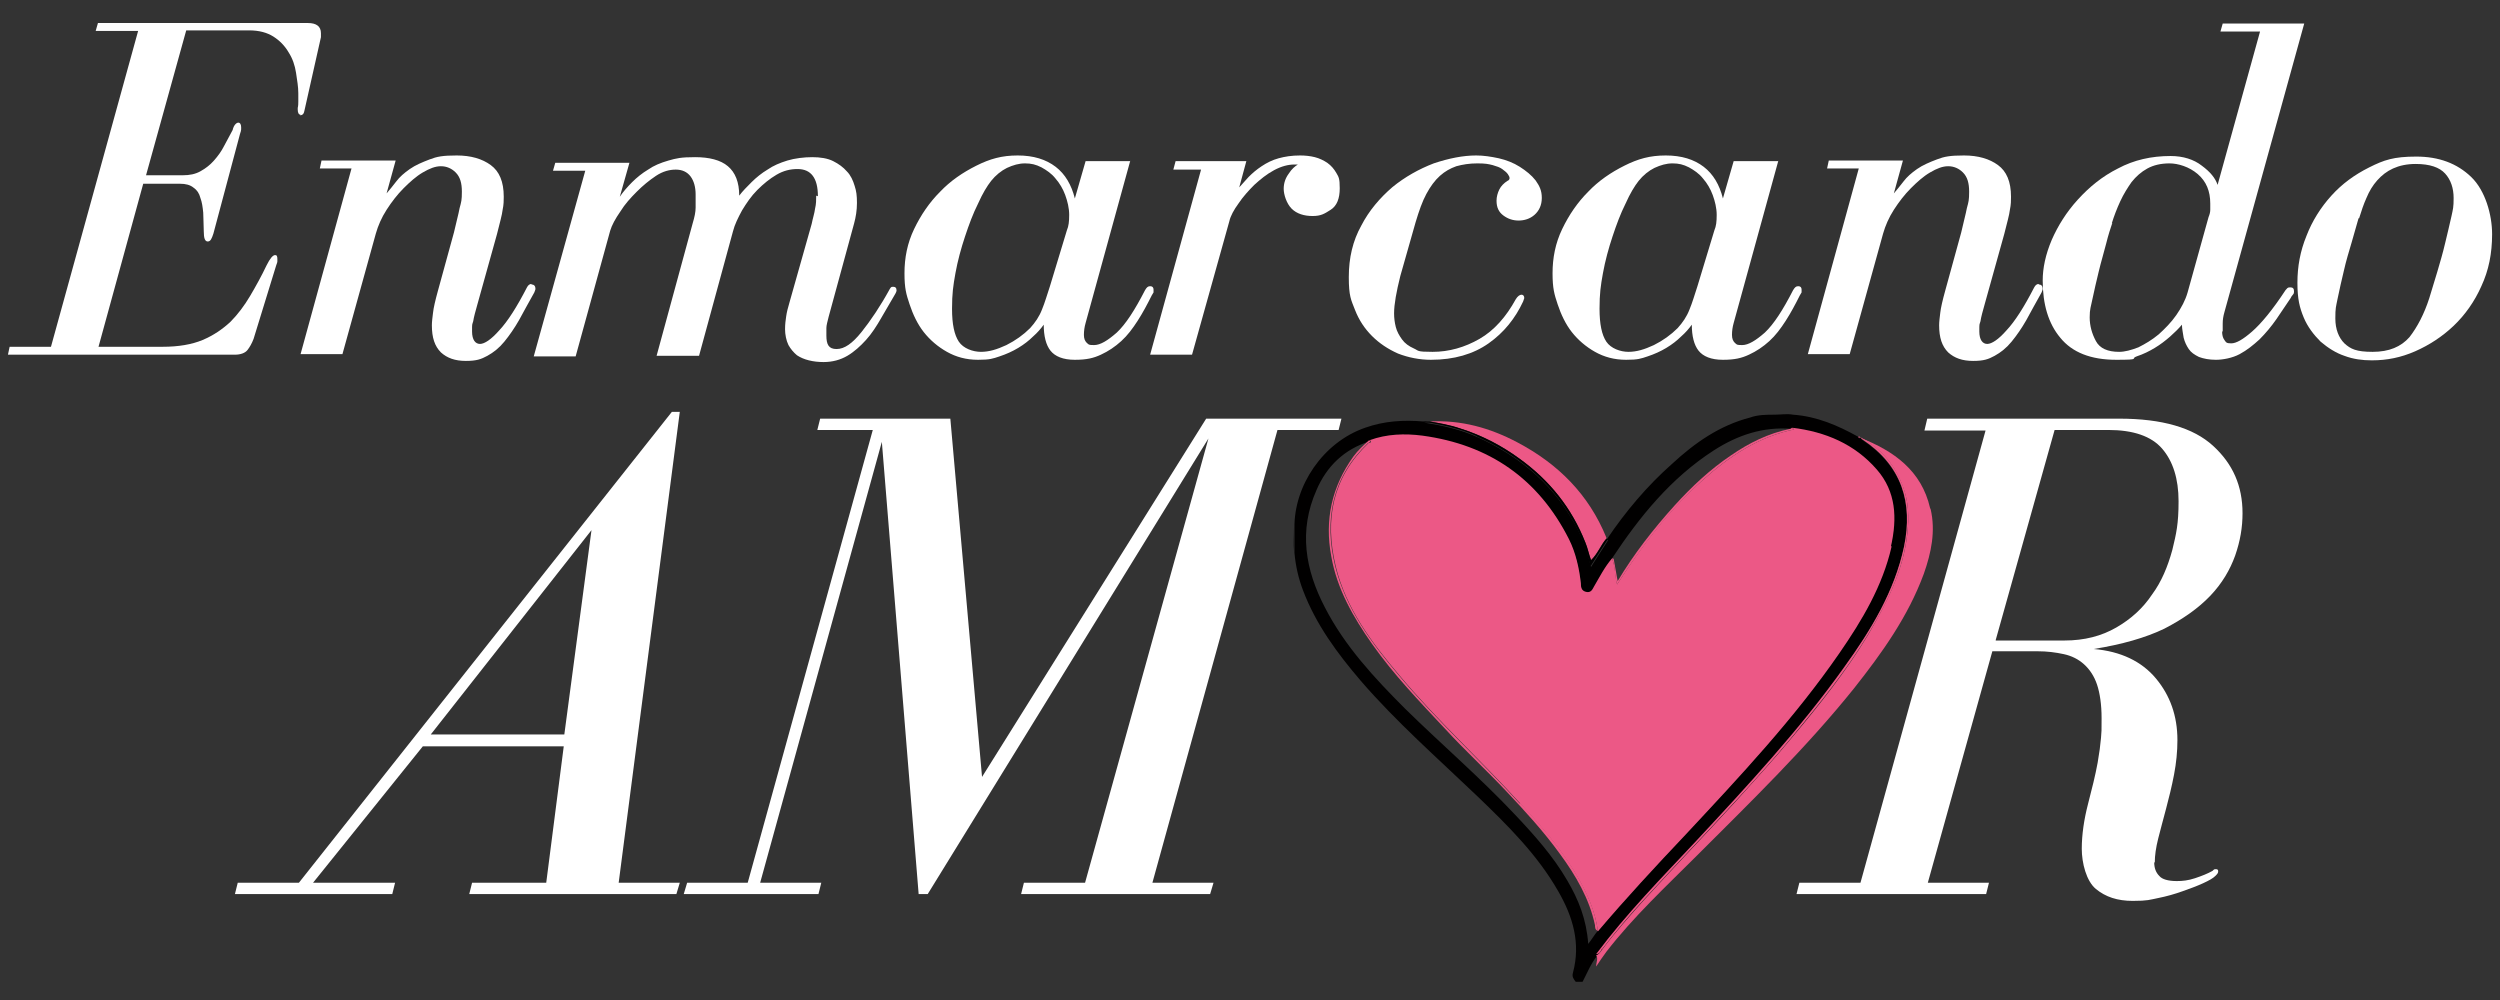 <svg xmlns="http://www.w3.org/2000/svg" xmlns:xlink="http://www.w3.org/1999/xlink" width="500" zoomAndPan="magnify" viewBox="0 0 375 150" height="200" preserveAspectRatio="xMidYMid meet" version="1.2"><rect x="0" y="0" width="375" height="150" fill="#333333" stroke="none"/><g id="198080118f"><path style=" stroke:none;fill-rule:nonzero;fill:#ffffff;fill-opacity:1;" d="M 45 17.289 C 45.426 17.289 45.594 17.035 45.68 16.527 L 48.141 5.574 C 48.141 5.406 48.141 5.234 48.141 4.98 C 48.141 3.961 47.461 3.453 46.188 3.453 L 14.691 3.453 L 14.352 4.641 L 20.719 4.641 L 7.645 52.016 L 1.445 52.016 L 1.191 53.203 L 35.238 53.203 C 36.086 53.203 36.766 52.949 37.105 52.523 C 37.445 52.102 37.785 51.504 38.039 50.828 L 41.434 39.789 C 41.52 39.535 41.605 39.363 41.605 39.195 L 41.605 38.855 C 41.605 38.43 41.52 38.262 41.266 38.262 C 40.926 38.262 40.5 38.77 39.992 39.789 C 39.227 41.402 38.379 42.93 37.527 44.375 C 36.68 45.816 35.66 47.176 34.559 48.281 C 33.367 49.383 32.012 50.316 30.398 50.996 C 28.785 51.676 26.746 52.016 24.453 52.016 L 14.777 52.016 L 21.484 27.562 L 27 27.562 C 27.852 27.562 28.531 27.734 29.039 28.156 C 29.547 28.496 29.887 29.008 30.059 29.688 C 30.312 30.367 30.398 31.043 30.484 31.895 C 30.484 32.742 30.566 33.676 30.566 34.695 C 30.566 35.715 30.738 36.223 31.16 36.223 C 31.586 36.223 31.758 35.801 32.012 35.035 L 36 20.094 C 36.086 19.836 36.172 19.582 36.172 19.414 L 36.172 19.074 C 36.172 18.648 36 18.395 35.746 18.395 C 35.492 18.395 35.066 18.734 34.898 19.5 C 34.473 20.262 34.047 21.109 33.625 21.875 C 33.199 22.723 32.691 23.402 32.094 24.082 C 31.5 24.762 30.82 25.27 30.059 25.695 C 29.293 26.121 28.445 26.289 27.426 26.289 L 21.906 26.289 L 27.934 4.555 L 37.359 4.555 C 38.887 4.555 40.074 4.895 41.012 5.488 C 41.945 6.086 42.707 6.848 43.301 7.867 C 43.898 8.801 44.234 9.82 44.406 10.922 C 44.574 12.027 44.746 13.047 44.746 13.98 C 44.746 14.914 44.746 14.742 44.746 15.168 C 44.746 15.508 44.746 15.848 44.66 16.188 L 44.66 16.441 C 44.66 16.953 44.832 17.207 45.086 17.207 Z M 45 17.289 "/><path style=" stroke:none;fill-rule:nonzero;fill:#ffffff;fill-opacity:1;" d="M 79.723 42.59 C 79.469 42.59 79.215 42.762 79.047 43.102 C 77.516 46.07 76.16 48.195 74.887 49.555 C 73.695 50.91 72.676 51.59 72 51.59 C 71.32 51.59 70.809 50.996 70.809 49.723 C 70.809 48.449 70.809 48.789 70.98 48.195 C 71.066 47.602 71.32 46.668 71.66 45.477 L 74.547 35.121 C 74.969 33.422 75.309 32.234 75.395 31.469 C 75.562 30.703 75.562 30.027 75.562 29.516 C 75.562 27.223 74.887 25.695 73.613 24.762 C 72.34 23.828 70.641 23.32 68.52 23.32 C 66.395 23.32 65.547 23.488 64.441 23.914 C 63.34 24.336 62.32 24.762 61.473 25.355 C 60.621 25.949 59.941 26.543 59.434 27.223 C 58.926 27.902 58.414 28.496 57.988 29.008 L 59.348 24.082 L 48.227 24.082 L 47.973 25.27 L 52.727 25.27 L 45.086 53.117 L 51.367 53.117 L 56.375 35.035 C 56.715 33.848 57.227 32.656 57.988 31.469 C 58.754 30.281 59.602 29.176 60.535 28.242 C 61.473 27.309 62.406 26.461 63.422 25.867 C 64.441 25.27 65.293 24.934 66.141 24.934 C 66.988 24.934 67.754 25.27 68.348 25.867 C 69.027 26.543 69.281 27.48 69.281 28.754 C 69.281 30.027 69.195 30.281 68.941 31.215 C 68.773 32.148 68.434 33.336 68.094 34.863 L 65.715 43.523 C 65.293 45.055 65.035 46.156 64.953 46.922 C 64.867 47.602 64.781 48.277 64.781 48.789 C 64.781 50.656 65.207 51.93 66.141 52.863 C 67.074 53.711 68.262 54.137 69.875 54.137 C 71.488 54.137 72.168 53.883 73.102 53.375 C 74.035 52.863 74.887 52.184 75.648 51.25 C 76.414 50.316 77.176 49.215 77.855 48.023 C 78.535 46.75 79.301 45.395 80.148 43.863 C 80.234 43.609 80.32 43.441 80.32 43.355 C 80.32 42.93 80.148 42.676 79.723 42.676 Z M 79.723 42.59 "/><path style=" stroke:none;fill-rule:nonzero;fill:#ffffff;fill-opacity:1;" d="M 122.43 29.348 C 122.43 29.941 122.43 30.621 122.258 31.301 C 122.176 31.977 121.918 32.742 121.75 33.59 L 118.438 45.309 C 118.184 46.156 118.016 46.836 117.93 47.43 C 117.844 48.023 117.758 48.617 117.758 49.383 C 117.758 50.148 117.93 51.082 118.27 51.762 C 118.609 52.355 119.031 52.863 119.543 53.289 C 120.051 53.629 120.645 53.883 121.324 54.051 C 122.004 54.223 122.77 54.309 123.531 54.309 C 124.891 54.309 126.078 53.969 127.098 53.375 C 128.117 52.777 129.051 51.93 129.898 50.996 C 130.75 50.062 131.512 48.875 132.191 47.684 C 132.871 46.496 133.637 45.223 134.316 44.035 C 134.398 43.863 134.484 43.695 134.484 43.609 C 134.484 43.184 134.316 43.016 133.977 43.016 C 133.637 43.016 133.637 43.102 133.465 43.355 C 132.023 45.988 130.578 48.109 129.223 49.809 C 127.863 51.504 126.676 52.355 125.484 52.355 C 124.297 52.355 123.957 51.676 123.957 50.316 C 123.957 48.957 123.957 49.637 123.957 49.215 C 123.957 48.789 124.129 48.195 124.297 47.516 L 128.117 33.508 C 128.371 32.574 128.543 31.555 128.543 30.449 C 128.543 29.348 128.457 28.668 128.203 27.902 C 127.949 27.055 127.609 26.289 127.016 25.695 C 126.504 25.102 125.824 24.594 124.977 24.168 C 124.129 23.742 123.023 23.574 121.836 23.574 C 120.645 23.574 119.203 23.742 118.098 24.082 C 116.996 24.422 115.977 24.848 115.129 25.441 C 114.277 25.949 113.43 26.629 112.75 27.309 C 112.07 27.988 111.391 28.668 110.883 29.348 C 110.883 27.309 110.289 25.867 109.184 24.934 C 108.082 23.996 106.383 23.574 104.262 23.574 C 102.137 23.574 101.457 23.742 100.27 24.082 C 99.082 24.422 98.062 24.848 97.215 25.441 C 96.363 25.949 95.516 26.629 94.836 27.309 C 94.156 27.988 93.477 28.754 92.969 29.516 L 94.414 24.422 L 83.289 24.422 L 82.949 25.609 L 87.789 25.609 L 80.062 53.457 L 86.348 53.457 L 91.527 34.609 C 91.781 33.762 92.289 32.828 93.055 31.723 C 93.734 30.621 94.582 29.688 95.516 28.754 C 96.449 27.82 97.383 27.055 98.402 26.375 C 99.422 25.695 100.441 25.441 101.375 25.441 C 102.309 25.441 103.07 25.781 103.582 26.461 C 104.09 27.141 104.344 28.074 104.344 29.176 C 104.344 30.281 104.344 30.449 104.344 31.129 C 104.344 31.809 104.176 32.574 103.922 33.422 L 98.488 53.375 L 104.855 53.375 L 109.949 34.695 C 110.203 33.676 110.715 32.656 111.309 31.555 C 111.988 30.449 112.664 29.43 113.598 28.496 C 114.535 27.562 115.469 26.801 116.484 26.207 C 117.504 25.609 118.523 25.355 119.629 25.355 C 121.664 25.355 122.684 26.715 122.684 29.43 Z M 122.43 29.348 "/><path style=" stroke:none;fill-rule:nonzero;fill:#ffffff;fill-opacity:1;" d="M 169.547 24.168 L 162.84 24.168 L 161.227 29.77 C 160.719 27.734 159.785 26.121 158.344 25.016 C 156.898 23.914 155.031 23.32 152.652 23.32 C 150.277 23.32 148.492 23.828 146.457 24.848 C 144.418 25.867 142.551 27.141 141.023 28.754 C 139.41 30.367 138.137 32.234 137.117 34.355 C 136.098 36.477 135.672 38.688 135.672 40.977 C 135.672 43.27 135.93 44.121 136.438 45.648 C 136.945 47.176 137.625 48.617 138.559 49.809 C 139.492 50.996 140.684 52.016 142.043 52.777 C 143.398 53.543 144.926 53.969 146.711 53.969 C 148.492 53.969 148.918 53.797 149.938 53.457 C 150.957 53.117 151.891 52.695 152.738 52.184 C 153.586 51.676 154.352 51.082 154.945 50.488 C 155.625 49.891 156.133 49.297 156.559 48.703 C 156.559 50.402 156.898 51.762 157.578 52.609 C 158.258 53.457 159.445 53.969 161.227 53.969 C 163.012 53.969 164.031 53.715 165.133 53.203 C 166.238 52.695 167.258 52.016 168.191 51.164 C 169.125 50.316 169.887 49.297 170.652 48.109 C 171.418 46.922 172.094 45.648 172.773 44.289 C 172.859 44.121 172.945 44.035 173.031 43.863 C 173.031 43.695 173.031 43.609 173.031 43.441 C 173.031 43.102 172.859 42.93 172.52 42.93 C 172.18 42.93 172.012 43.102 171.758 43.523 C 170.227 46.496 168.871 48.617 167.512 49.891 C 166.152 51.082 165.051 51.762 164.113 51.762 C 163.18 51.762 163.352 51.676 163.012 51.422 C 162.758 51.164 162.586 50.828 162.586 50.23 C 162.586 49.637 162.672 49.043 162.84 48.449 L 169.547 24.082 Z M 160.039 34.527 L 157.492 42.93 C 157.066 44.203 156.73 45.395 156.305 46.41 C 155.879 47.516 155.285 48.363 154.52 49.215 C 153.504 50.23 152.312 51.082 150.957 51.762 C 149.512 52.438 148.324 52.777 147.137 52.777 C 145.945 52.777 144.504 52.27 143.824 51.25 C 143.145 50.23 142.805 48.617 142.805 46.328 C 142.805 44.035 142.977 42.844 143.316 40.977 C 143.652 39.109 144.164 37.242 144.758 35.461 C 145.352 33.676 145.945 32.062 146.711 30.535 C 147.391 29.008 148.07 27.902 148.664 27.141 C 149.344 26.289 150.191 25.609 151.039 25.188 C 151.973 24.762 152.824 24.508 153.758 24.508 C 154.691 24.508 155.371 24.676 156.219 25.102 C 156.984 25.527 157.746 26.035 158.344 26.801 C 158.938 27.48 159.445 28.328 159.785 29.262 C 160.125 30.195 160.379 31.215 160.379 32.234 C 160.379 33.254 160.293 33.93 160.039 34.527 Z M 160.039 34.527 "/><path style=" stroke:none;fill-rule:nonzero;fill:#ffffff;fill-opacity:1;" d="M 185.848 28.242 L 186.953 24.168 L 176.34 24.168 L 176 25.441 L 180.16 25.441 L 172.52 53.203 L 178.805 53.203 L 184.406 33.168 C 184.574 32.402 185.086 31.469 185.766 30.535 C 186.445 29.516 187.293 28.582 188.141 27.734 C 189.074 26.883 190.008 26.121 191.113 25.527 C 192.219 24.934 193.234 24.676 194.168 24.676 L 194.68 24.676 C 194.254 24.934 193.746 25.355 193.32 26.035 C 192.812 26.715 192.555 27.48 192.555 28.328 C 192.555 29.176 192.98 30.535 193.746 31.301 C 194.508 32.062 195.613 32.402 196.887 32.402 C 198.16 32.402 198.668 32.062 199.602 31.469 C 200.539 30.875 200.961 29.77 200.961 28.242 C 200.961 26.715 200.793 26.543 200.453 25.949 C 200.113 25.355 199.688 24.848 199.094 24.422 C 198.586 24.082 197.906 23.742 197.227 23.574 C 196.547 23.402 195.781 23.32 195.02 23.32 C 193.746 23.32 192.727 23.488 191.793 23.742 C 190.859 23.996 190.008 24.422 189.246 24.934 C 188.48 25.441 187.887 25.949 187.293 26.543 C 186.785 27.141 186.188 27.734 185.766 28.242 Z M 185.848 28.242 "/><path style=" stroke:none;fill-rule:nonzero;fill:#ffffff;fill-opacity:1;" d="M 209.113 47.004 C 209.113 45.648 209.453 43.781 210.047 41.402 C 210.727 39.023 211.488 36.309 212.34 33.336 C 212.848 31.641 213.355 30.195 213.953 29.094 C 214.547 27.988 215.227 27.055 215.988 26.375 C 216.754 25.695 217.516 25.27 218.449 24.934 C 219.387 24.676 220.402 24.508 221.594 24.508 C 222.781 24.508 223.207 24.594 223.883 24.762 C 224.48 24.934 224.988 25.102 225.328 25.355 C 225.668 25.609 226.008 25.867 226.176 26.121 C 226.348 26.375 226.434 26.543 226.434 26.715 C 226.434 26.883 226.348 27.055 226.094 27.141 C 225.582 27.48 225.156 27.902 224.902 28.414 C 224.648 28.922 224.48 29.516 224.48 30.109 C 224.48 31.129 224.82 31.809 225.496 32.316 C 226.176 32.828 226.941 33.082 227.789 33.082 C 228.641 33.082 229.488 32.828 230.168 32.234 C 230.848 31.641 231.27 30.789 231.27 29.688 C 231.27 28.582 230.93 27.902 230.336 27.055 C 229.742 26.289 228.895 25.609 227.961 25.016 C 227.027 24.422 225.922 23.996 224.82 23.742 C 223.629 23.488 222.527 23.32 221.422 23.32 C 219.469 23.32 217.348 23.742 215.055 24.508 C 212.848 25.355 210.727 26.543 208.855 28.074 C 206.988 29.688 205.375 31.555 204.188 33.848 C 202.914 36.137 202.32 38.688 202.32 41.57 C 202.32 44.457 202.66 44.969 203.254 46.496 C 203.848 48.023 204.699 49.297 205.801 50.402 C 206.906 51.504 208.18 52.355 209.707 53.035 C 211.234 53.629 212.934 53.969 214.629 53.969 C 218.113 53.969 221 53.117 223.289 51.504 C 225.582 49.891 227.281 47.77 228.469 45.223 C 228.555 44.969 228.641 44.715 228.641 44.715 C 228.641 44.375 228.469 44.203 228.215 44.203 C 227.961 44.203 227.621 44.457 227.367 44.883 C 225.922 47.516 224.141 49.555 221.934 50.828 C 219.723 52.102 217.348 52.777 214.887 52.777 C 212.422 52.777 212.848 52.609 212.082 52.27 C 211.32 51.93 210.727 51.504 210.301 50.91 C 209.875 50.316 209.535 49.723 209.367 49.043 C 209.195 48.363 209.113 47.684 209.113 47.004 Z M 209.113 47.004 "/><path style=" stroke:none;fill-rule:nonzero;fill:#ffffff;fill-opacity:1;" d="M 266.758 24.168 L 260.051 24.168 L 258.438 29.77 C 257.93 27.734 256.996 26.121 255.551 25.016 C 254.109 23.914 252.242 23.32 249.863 23.32 C 247.488 23.32 245.703 23.828 243.668 24.848 C 241.629 25.867 239.762 27.141 238.234 28.754 C 236.621 30.367 235.348 32.234 234.328 34.355 C 233.309 36.477 232.883 38.688 232.883 40.977 C 232.883 43.27 233.141 44.121 233.648 45.648 C 234.156 47.176 234.836 48.617 235.77 49.809 C 236.703 50.996 237.895 52.016 239.25 52.777 C 240.609 53.543 242.137 53.969 243.922 53.969 C 245.703 53.969 246.129 53.797 247.148 53.457 C 248.168 53.117 249.102 52.695 249.949 52.184 C 250.797 51.676 251.562 51.082 252.156 50.488 C 252.836 49.891 253.344 49.297 253.77 48.703 C 253.77 50.402 254.109 51.762 254.789 52.609 C 255.469 53.457 256.656 53.969 258.438 53.969 C 260.223 53.969 261.242 53.715 262.344 53.203 C 263.449 52.695 264.469 52.016 265.402 51.164 C 266.336 50.316 267.098 49.297 267.863 48.109 C 268.625 46.922 269.305 45.648 269.984 44.289 C 270.07 44.121 270.156 44.035 270.238 43.863 C 270.238 43.695 270.238 43.609 270.238 43.441 C 270.238 43.102 270.07 42.93 269.73 42.93 C 269.391 42.93 269.223 43.102 268.965 43.523 C 267.438 46.496 266.078 48.617 264.723 49.891 C 263.363 51.082 262.258 51.762 261.324 51.762 C 260.391 51.762 260.562 51.676 260.223 51.422 C 259.969 51.164 259.797 50.828 259.797 50.23 C 259.797 49.637 259.883 49.043 260.051 48.449 L 266.758 24.082 Z M 257.164 34.527 L 254.617 42.93 C 254.195 44.203 253.855 45.395 253.43 46.41 C 253.004 47.516 252.41 48.363 251.648 49.215 C 250.629 50.23 249.441 51.082 248.082 51.762 C 246.637 52.438 245.449 52.777 244.262 52.777 C 243.07 52.777 241.629 52.27 240.949 51.25 C 240.27 50.23 239.93 48.617 239.93 46.328 C 239.93 44.035 240.102 42.844 240.441 40.977 C 240.781 39.109 241.289 37.242 241.883 35.461 C 242.477 33.676 243.07 32.062 243.836 30.535 C 244.516 29.008 245.195 27.902 245.789 27.141 C 246.469 26.289 247.316 25.609 248.168 25.188 C 249.102 24.762 249.949 24.508 250.883 24.508 C 251.816 24.508 252.496 24.676 253.344 25.102 C 254.109 25.527 254.875 26.035 255.469 26.801 C 256.062 27.48 256.57 28.328 256.91 29.262 C 257.25 30.195 257.504 31.215 257.504 32.234 C 257.504 33.254 257.422 33.93 257.164 34.527 Z M 257.164 34.527 "/><path style=" stroke:none;fill-rule:nonzero;fill:#ffffff;fill-opacity:1;" d="M 305.812 42.59 C 305.559 42.59 305.305 42.762 305.133 43.102 C 303.605 46.07 302.246 48.195 300.973 49.555 C 299.785 50.91 298.766 51.59 298.086 51.59 C 297.406 51.59 296.898 50.996 296.898 49.723 C 296.898 48.449 296.898 48.789 297.07 48.195 C 297.152 47.602 297.406 46.668 297.746 45.477 L 300.633 35.121 C 301.059 33.422 301.398 32.234 301.484 31.469 C 301.652 30.703 301.652 30.027 301.652 29.516 C 301.652 27.223 300.973 25.695 299.699 24.762 C 298.426 23.828 296.73 23.32 294.605 23.32 C 292.484 23.32 291.637 23.488 290.531 23.914 C 289.426 24.336 288.41 24.762 287.559 25.355 C 286.711 25.949 286.031 26.543 285.523 27.223 C 285.012 27.902 284.504 28.496 284.078 29.008 L 285.438 24.082 L 274.316 24.082 L 274.062 25.27 L 278.816 25.27 L 271.176 53.117 L 277.457 53.117 L 282.465 35.035 C 282.805 33.848 283.316 32.656 284.078 31.469 C 284.844 30.281 285.691 29.176 286.625 28.242 C 287.559 27.309 288.492 26.461 289.512 25.867 C 290.531 25.27 291.379 24.934 292.23 24.934 C 293.078 24.934 293.844 25.27 294.438 25.867 C 295.117 26.543 295.371 27.48 295.371 28.754 C 295.371 30.027 295.285 30.281 295.031 31.215 C 294.859 32.148 294.523 33.336 294.184 34.863 L 291.805 43.523 C 291.379 45.055 291.125 46.156 291.039 46.922 C 290.957 47.602 290.871 48.277 290.871 48.789 C 290.871 50.656 291.297 51.93 292.23 52.863 C 293.164 53.711 294.352 54.137 295.965 54.137 C 297.578 54.137 298.258 53.883 299.191 53.375 C 300.125 52.863 300.973 52.184 301.738 51.25 C 302.504 50.316 303.266 49.215 303.945 48.023 C 304.625 46.75 305.391 45.395 306.238 43.863 C 306.324 43.609 306.406 43.441 306.406 43.355 C 306.406 42.93 306.238 42.676 305.812 42.676 Z M 305.812 42.59 "/><path style=" stroke:none;fill-rule:nonzero;fill:#ffffff;fill-opacity:1;" d="M 316.766 33.508 C 317.105 32.402 317.531 31.301 318.039 30.195 C 318.547 29.094 319.141 28.156 319.738 27.309 C 320.414 26.461 321.18 25.781 322.113 25.27 C 323.047 24.762 324.152 24.508 325.426 24.508 C 326.699 24.508 328.398 25.016 329.672 26.121 C 330.945 27.223 331.539 28.668 331.539 30.535 C 331.539 32.402 331.539 31.129 331.539 31.469 C 331.539 31.809 331.453 32.148 331.281 32.574 L 328.141 43.863 C 327.801 45.055 327.207 46.156 326.445 47.262 C 325.68 48.363 324.746 49.297 323.812 50.148 C 322.793 50.996 321.773 51.59 320.754 52.102 C 319.652 52.523 318.719 52.777 317.867 52.777 C 316.172 52.777 314.98 52.27 314.387 51.164 C 313.793 50.062 313.453 48.875 313.453 47.602 C 313.453 46.328 313.625 46.07 313.879 44.797 C 314.133 43.523 314.473 42.168 314.812 40.723 C 315.152 39.281 315.578 37.922 315.918 36.562 C 316.254 35.203 316.594 34.188 316.852 33.422 Z M 333.406 49.723 C 333.406 49.469 333.406 49.043 333.406 48.535 C 333.406 47.941 333.492 47.43 333.66 46.836 L 345.633 3.535 L 333.406 3.535 L 333.066 4.727 L 339.008 4.727 L 332.641 27.734 C 332.301 26.715 331.539 25.781 330.266 24.848 C 329.074 23.914 327.461 23.402 325.594 23.402 C 322.707 23.402 320.078 23.996 317.699 25.27 C 315.32 26.461 313.371 28.074 311.672 29.941 C 309.973 31.809 308.699 33.848 307.766 35.969 C 306.832 38.176 306.406 40.215 306.406 42.082 C 306.406 45.648 307.258 48.535 309.039 50.656 C 310.824 52.863 313.625 53.969 317.445 53.969 C 321.266 53.969 319.48 53.797 320.5 53.457 C 321.52 53.117 322.367 52.695 323.219 52.184 C 324.066 51.676 324.832 51.082 325.512 50.488 C 326.188 49.891 326.785 49.297 327.293 48.703 C 327.293 49.383 327.461 49.977 327.547 50.656 C 327.719 51.336 327.973 51.844 328.312 52.355 C 328.652 52.863 329.16 53.203 329.84 53.543 C 330.52 53.797 331.367 53.969 332.387 53.969 C 333.406 53.969 334.848 53.711 335.953 53.117 C 337.055 52.523 337.992 51.762 338.926 50.91 C 339.859 49.977 340.707 48.957 341.473 47.855 C 342.234 46.75 342.914 45.73 343.594 44.715 C 343.68 44.543 343.762 44.375 343.934 44.203 C 344.102 44.035 344.102 43.863 344.102 43.695 C 344.102 43.27 343.934 43.102 343.508 43.102 C 343.086 43.102 343.086 43.27 342.828 43.523 C 340.875 46.496 339.18 48.535 337.82 49.723 C 336.461 50.91 335.441 51.504 334.68 51.504 C 333.914 51.504 333.914 51.336 333.66 50.996 C 333.406 50.656 333.32 50.23 333.32 49.723 Z M 333.406 49.723 "/><path style=" stroke:none;fill-rule:nonzero;fill:#ffffff;fill-opacity:1;" d="M 355.82 54.051 C 358.027 54.051 360.148 53.629 362.273 52.695 C 364.395 51.762 366.348 50.488 368.043 48.875 C 369.742 47.262 371.188 45.223 372.203 42.93 C 373.309 40.555 373.816 38.008 373.816 35.121 C 373.816 32.234 372.801 28.582 370.676 26.543 C 368.555 24.508 365.836 23.488 362.441 23.488 C 359.047 23.488 357.602 23.996 355.395 25.102 C 353.188 26.207 351.32 27.562 349.707 29.348 C 348.094 31.129 346.82 33.168 345.973 35.375 C 345.035 37.668 344.613 39.961 344.613 42.422 C 344.613 44.883 344.953 46.156 345.547 47.602 C 346.141 49.043 347.074 50.23 348.094 51.25 C 349.195 52.184 350.387 52.949 351.66 53.375 C 353.016 53.883 354.375 54.051 355.734 54.051 Z M 353.867 32.742 C 354.207 31.641 354.547 30.621 354.969 29.688 C 355.395 28.668 355.902 27.82 356.582 27.055 C 357.262 26.289 358.027 25.695 358.961 25.27 C 359.895 24.848 361 24.594 362.355 24.594 C 364.48 24.594 365.922 25.102 366.77 26.035 C 367.621 26.969 368.043 28.242 368.043 29.688 C 368.043 31.129 367.961 31.301 367.707 32.488 C 367.449 33.676 367.109 35.035 366.77 36.477 C 366.434 37.922 366.008 39.363 365.582 40.809 C 365.16 42.25 364.734 43.609 364.395 44.715 C 363.629 47.09 362.609 49.043 361.422 50.57 C 360.148 52.016 358.367 52.777 355.902 52.777 C 353.441 52.777 352.594 52.355 351.66 51.504 C 350.809 50.656 350.301 49.383 350.301 47.77 C 350.301 46.156 350.387 46.07 350.641 44.797 C 350.895 43.523 351.234 42.082 351.574 40.637 C 351.914 39.109 352.34 37.75 352.762 36.309 C 353.188 34.863 353.527 33.676 353.781 32.742 Z M 353.867 32.742 "/><path style=" stroke:none;fill-rule:nonzero;fill:#ffffff;fill-opacity:1;" d="M 35.66 132.414 L 35.238 134.113 L 58.84 134.113 L 59.262 132.414 L 46.953 132.414 L 63.422 111.953 L 84.562 111.953 L 81.934 132.414 L 70.809 132.414 L 70.387 134.113 L 101.457 134.113 L 101.969 132.414 L 92.801 132.414 L 101.969 61.777 L 100.781 61.777 L 44.832 132.414 Z M 88.723 79.523 L 84.648 110.172 L 64.613 110.172 Z M 88.723 79.523 "/><path style=" stroke:none;fill-rule:nonzero;fill:#ffffff;fill-opacity:1;" d="M 103.07 132.414 L 102.562 134.113 L 122.77 134.113 L 123.191 132.414 L 114.023 132.414 L 132.277 66.277 L 137.797 134.113 L 139.156 134.113 L 181.266 65.77 L 162.758 132.414 L 153.586 132.414 L 153.164 134.113 L 181.52 134.113 L 182.027 132.414 L 172.859 132.414 L 191.621 64.496 L 200.793 64.496 L 201.215 62.797 L 180.926 62.797 L 147.305 116.539 L 142.551 62.797 L 123.023 62.797 L 122.598 64.496 L 130.918 64.496 L 112.156 132.414 L 102.988 132.414 Z M 103.07 132.414 "/><path style=" stroke:none;fill-rule:nonzero;fill:#ffffff;fill-opacity:1;" d="M 323.219 129.359 C 323.219 128.34 323.387 127.152 323.727 125.793 C 324.066 124.434 324.492 122.906 324.914 121.293 C 325.34 119.68 325.766 117.98 326.105 116.199 C 326.445 114.418 326.613 112.719 326.613 111.02 C 326.613 107.371 325.512 104.312 323.387 101.766 C 321.266 99.219 318.125 97.691 314.047 97.352 C 318.293 96.672 321.859 95.652 324.66 94.297 C 327.461 92.852 329.754 91.238 331.539 89.371 C 333.32 87.504 334.508 85.465 335.273 83.344 C 336.039 81.137 336.379 79.098 336.379 76.977 C 336.379 72.898 334.934 69.59 331.961 66.871 C 328.992 64.156 324.32 62.797 317.867 62.797 L 289.086 62.797 L 288.664 64.582 L 297.832 64.582 L 279.07 132.414 L 269.902 132.414 L 269.477 134.113 L 297.918 134.113 L 298.344 132.414 L 289.172 132.414 L 298.852 97.691 L 305.645 97.691 C 307.086 97.691 308.359 97.859 309.547 98.117 C 310.738 98.371 311.758 98.879 312.605 99.645 C 313.453 100.406 314.133 101.426 314.559 102.699 C 314.98 103.973 315.238 105.672 315.238 107.711 C 315.238 109.746 315.238 109.66 315.152 110.68 C 315.066 111.699 314.898 112.973 314.645 114.418 C 314.305 116.285 313.793 118.32 313.199 120.613 C 312.605 122.906 312.266 125.199 312.266 127.32 C 312.266 129.445 312.945 132.16 314.387 133.348 C 315.832 134.539 317.613 135.133 319.906 135.133 C 322.199 135.133 322.453 134.961 323.727 134.707 C 325 134.453 326.188 134.113 327.379 133.688 C 328.566 133.266 329.5 132.926 330.434 132.5 C 331.367 132.074 331.961 131.734 332.301 131.395 C 332.555 131.141 332.727 130.973 332.727 130.719 C 332.727 130.461 332.641 130.379 332.387 130.379 C 332.133 130.379 332.133 130.379 331.879 130.633 C 331.113 131.059 330.266 131.395 329.246 131.734 C 328.227 132.074 327.379 132.16 326.527 132.16 C 325.254 132.16 324.32 131.906 323.898 131.395 C 323.387 130.887 323.133 130.207 323.133 129.359 Z M 299.359 95.992 L 308.191 64.496 L 316.254 64.496 C 319.992 64.496 322.707 65.43 324.32 67.297 C 325.934 69.164 326.785 71.797 326.785 75.191 C 326.785 78.59 326.445 80.031 325.848 82.492 C 325.172 84.957 324.238 87.25 322.793 89.199 C 321.434 91.238 319.652 92.852 317.445 94.125 C 315.238 95.398 312.691 96.078 309.633 96.078 L 299.359 96.078 Z M 299.359 95.992 "/><path style=" stroke:none;fill-rule:nonzero;fill:#010000;fill-opacity:1;" d="M 276.691 100.066 C 280.598 94.551 284.164 88.777 285.605 82.07 C 286.965 75.449 285.266 69.93 279.41 66.023 C 279.238 65.938 279.156 65.77 279.07 65.684 C 278.898 65.684 278.816 65.684 278.73 65.516 C 275.672 63.816 272.531 62.457 268.965 62.203 C 268.031 62.031 267.098 62.203 266.164 62.203 C 264.977 62.203 263.703 62.203 262.516 62.629 C 257.93 63.816 254.195 66.449 250.797 69.59 C 247.062 72.898 243.836 76.723 241.035 80.883 C 241.035 80.883 241.121 81.051 241.203 81.051 C 240.355 82.324 239.59 83.598 238.656 85.039 C 238.148 83.004 237.555 81.219 236.703 79.523 C 233.395 72.984 228.215 68.57 221.676 65.598 C 219.129 64.41 216.328 63.816 213.613 63.391 C 213.953 63.391 214.289 63.391 214.629 63.391 C 214.293 63.391 213.867 63.223 213.527 63.223 C 210.555 62.969 207.668 63.137 204.781 64.156 C 198.414 66.363 194.086 72.898 194.168 79.184 C 194.168 80.457 194.168 81.645 194.168 82.918 C 194.34 84.871 194.766 86.738 195.441 88.523 C 197.395 93.699 200.621 98.031 204.102 102.105 C 209.453 108.305 215.648 113.738 221.594 119.426 C 226.094 123.754 230.594 128.172 233.734 133.688 C 235.941 137.508 237.129 141.5 235.941 145.914 C 235.77 146.508 236.027 146.848 236.363 147.273 L 237.383 147.273 C 238.062 146 238.574 144.641 239.508 143.453 C 243.922 137.426 249.27 132.074 254.363 126.641 C 262.258 118.238 270.07 109.746 276.777 100.324 Z M 239.59 139.715 C 239.168 140.227 238.828 140.82 238.234 141.586 C 237.977 137.934 236.789 134.961 235.09 132.074 C 232.969 128.426 230.168 125.285 227.281 122.227 C 222.016 116.625 216.16 111.613 210.727 106.266 C 206.141 101.68 201.727 96.926 198.754 91.152 C 195.781 85.465 194.766 79.605 197.48 73.496 C 199.008 69.93 201.641 67.383 205.461 66.191 C 208.008 65.258 210.727 65.09 213.355 65.516 C 223.375 66.871 230.762 72.051 235.348 81.051 C 236.363 83.09 236.875 85.379 237.129 87.672 C 237.129 88.266 237.297 88.777 237.895 88.945 C 238.574 89.117 238.828 88.605 239.082 88.184 C 239.93 86.738 240.695 85.211 241.797 83.938 C 241.797 83.938 241.797 83.852 241.797 83.766 C 245.957 77.484 250.629 71.711 257.082 67.551 C 260.645 65.258 264.469 63.984 268.711 64.324 C 273.723 65.004 278.137 66.789 281.445 70.609 C 284.332 73.918 284.504 77.91 283.57 82.07 C 282.211 88.012 279.238 93.105 275.758 98.031 C 268.965 107.879 260.816 116.625 252.664 125.285 C 248.164 130.039 243.75 134.879 239.508 139.801 Z M 239.59 139.715 "/><path style=" stroke:none;fill-rule:nonzero;fill:#010000;fill-opacity:1;" d="M 194 78.93 C 194 79.012 194 79.098 194 79.184 C 194 80.285 193.914 81.477 194 82.664 C 194 81.391 194 80.203 194 78.93 Z M 194 78.93 "/><path style=" stroke:none;fill-rule:nonzero;fill:#ec5886;fill-opacity:1;" d="M 289.512 76.211 C 288.238 70.609 284.078 67.637 279.07 65.684 C 282.211 67.297 284.25 69.758 285.438 72.984 C 286.285 75.191 286.371 77.57 286.117 79.945 C 285.523 85.637 282.977 90.473 280.172 95.312 C 276.945 100.664 273.043 105.586 269.051 110.34 C 266.25 113.738 263.277 116.965 260.309 120.273 C 255.809 125.199 251.223 129.953 246.723 134.879 C 244.516 137.34 242.309 139.801 240.27 142.52 C 240.016 142.859 239.848 143.199 239.422 143.281 C 239.762 143.793 239.422 144.301 239.422 144.98 C 239.93 144.215 240.441 143.453 240.949 142.773 C 245.023 137.508 249.863 133.008 254.535 128.34 C 262.684 120.191 270.918 112.211 278.137 103.211 C 282.297 97.945 286.203 92.512 288.578 86.059 C 289.684 82.918 290.363 79.691 289.598 76.383 Z M 289.512 76.211 "/><path style=" stroke:none;fill-rule:nonzero;fill:#ec5886;fill-opacity:1;" d="M 240.27 142.434 C 242.309 139.801 244.43 137.254 246.723 134.793 C 251.223 129.867 255.809 125.113 260.309 120.191 C 263.277 116.965 266.25 113.652 269.051 110.258 C 273.043 105.418 276.945 100.578 280.172 95.23 C 283.059 90.473 285.523 85.551 286.117 79.863 C 286.371 77.484 286.285 75.191 285.438 72.898 C 284.25 69.676 282.125 67.211 279.07 65.598 C 279.156 65.684 279.238 65.855 279.41 65.938 C 285.266 69.844 286.965 75.363 285.605 81.984 C 284.164 88.691 280.684 94.465 276.691 99.984 C 269.984 109.406 262.09 117.898 254.277 126.301 C 249.184 131.734 243.922 137.086 239.422 143.113 C 239.93 143.113 240.102 142.688 240.27 142.348 Z M 240.27 142.434 "/><path style=" stroke:none;fill-rule:nonzero;fill:#ec5886;fill-opacity:1;" d="M 279.07 65.684 C 279.07 65.516 278.898 65.43 278.73 65.516 C 278.816 65.598 278.984 65.516 279.07 65.684 Z M 279.07 65.684 "/><path style=" stroke:none;fill-rule:nonzero;fill:#ec5886;fill-opacity:1;" d="M 279.07 65.684 C 278.984 65.598 278.816 65.684 278.73 65.516 C 278.73 65.684 278.898 65.77 279.07 65.684 Z M 279.07 65.684 "/><path style=" stroke:none;fill-rule:nonzero;fill:#ec5886;fill-opacity:1;" d="M 283.652 81.898 C 284.59 77.738 284.418 73.75 281.531 70.438 C 278.219 66.617 273.805 64.75 268.797 64.156 C 268.883 64.156 268.965 64.324 269.137 64.41 C 263.789 65.516 259.457 68.402 255.469 71.965 C 250.375 76.465 246.297 81.816 242.562 87.672 C 242.223 86.316 242.309 84.957 241.797 83.766 C 240.695 85.039 239.93 86.57 239.082 88.012 C 238.828 88.523 238.574 88.945 237.895 88.777 C 237.215 88.605 237.129 88.098 237.129 87.504 C 236.875 85.211 236.363 82.918 235.348 80.883 C 230.762 71.797 223.375 66.703 213.355 65.344 C 210.727 65.004 208.008 65.09 205.461 66.023 C 205.887 66.363 205.461 66.449 205.293 66.449 C 199.859 71.625 198.668 77.91 200.367 84.957 C 201.895 91.238 205.715 96.332 209.875 101.258 C 215.562 108.051 222.102 113.992 228.043 120.527 C 232.203 125.027 236.195 129.699 238.574 135.473 C 239.082 136.828 239.508 138.188 239.676 139.715 C 243.922 134.707 248.336 129.953 252.836 125.199 C 260.984 116.453 269.137 107.793 275.93 97.945 C 279.324 93.023 282.379 87.926 283.738 81.984 Z M 283.652 81.898 "/><path style=" stroke:none;fill-rule:nonzero;fill:#ec5886;fill-opacity:1;" d="M 227.961 120.527 C 222.016 113.992 215.48 108.051 209.793 101.258 C 205.715 96.418 201.895 91.324 200.281 84.957 C 198.586 77.996 199.773 71.625 205.207 66.449 C 205.207 66.449 205.801 66.277 205.375 66.023 C 204.527 66.789 203.68 67.551 203 68.484 C 199.773 72.984 198.668 77.996 199.688 83.43 C 200.539 88.352 203 92.598 205.801 96.586 C 209.027 101.172 212.934 105.246 216.84 109.406 C 219.723 112.547 222.867 115.434 225.836 118.578 C 228.723 121.633 231.527 124.688 233.988 128.086 C 236.363 131.312 238.402 134.793 239.25 138.781 C 239.25 139.121 239.25 139.461 239.676 139.633 C 239.508 138.188 239.082 136.746 238.574 135.387 C 236.195 129.613 232.203 124.945 228.043 120.445 Z M 227.961 120.527 "/><path style=" stroke:none;fill-rule:nonzero;fill:#ec5886;fill-opacity:1;" d="M 242.055 83.852 C 242.055 83.766 241.883 83.766 241.797 83.766 C 242.309 84.957 242.137 86.316 242.562 87.672 C 246.297 81.898 250.375 76.551 255.469 71.965 C 259.457 68.402 263.789 65.516 269.137 64.41 C 269.051 64.324 268.883 64.242 268.797 64.156 C 268.797 64.156 268.629 64.324 268.543 64.324 C 265.23 65.004 262.344 66.449 259.629 68.316 C 256.484 70.438 253.77 72.984 251.223 75.785 C 247.996 79.352 245.023 83.172 242.648 87.164 "/><path style=" stroke:none;fill-rule:nonzero;fill:#ec5886;fill-opacity:1;" d="M 227.961 68.824 C 232.461 72.137 235.77 76.211 237.809 81.391 C 238.148 82.238 238.316 83.09 238.656 84.023 C 239.676 83.004 240.102 81.73 240.949 80.797 C 240.949 80.797 240.949 80.797 240.949 80.625 C 238.316 74.172 233.734 69.59 227.621 66.363 C 223.461 64.156 219.129 62.969 214.461 63.223 C 215.988 63.477 217.516 63.816 218.961 64.242 C 222.188 65.258 225.242 66.789 227.961 68.824 Z M 227.961 68.824 "/><path style=" stroke:none;fill-rule:nonzero;fill:#010000;fill-opacity:1;" d="M 221.594 65.516 C 228.215 68.484 233.395 72.898 236.621 79.438 C 237.469 81.137 238.062 83.004 238.574 84.957 C 239.508 83.512 240.27 82.238 241.121 80.965 C 241.121 80.965 241.035 80.797 240.949 80.797 C 240.102 81.816 239.676 83.09 238.656 84.023 C 238.316 83.09 238.148 82.156 237.809 81.391 C 235.77 76.211 232.461 72.051 227.961 68.824 C 225.156 66.789 222.188 65.258 218.961 64.242 C 217.516 63.73 215.988 63.477 214.461 63.223 C 214.121 63.223 213.781 63.223 213.441 63.223 C 216.242 63.73 218.961 64.242 221.508 65.43 Z M 221.594 65.516 "/></g></svg>
